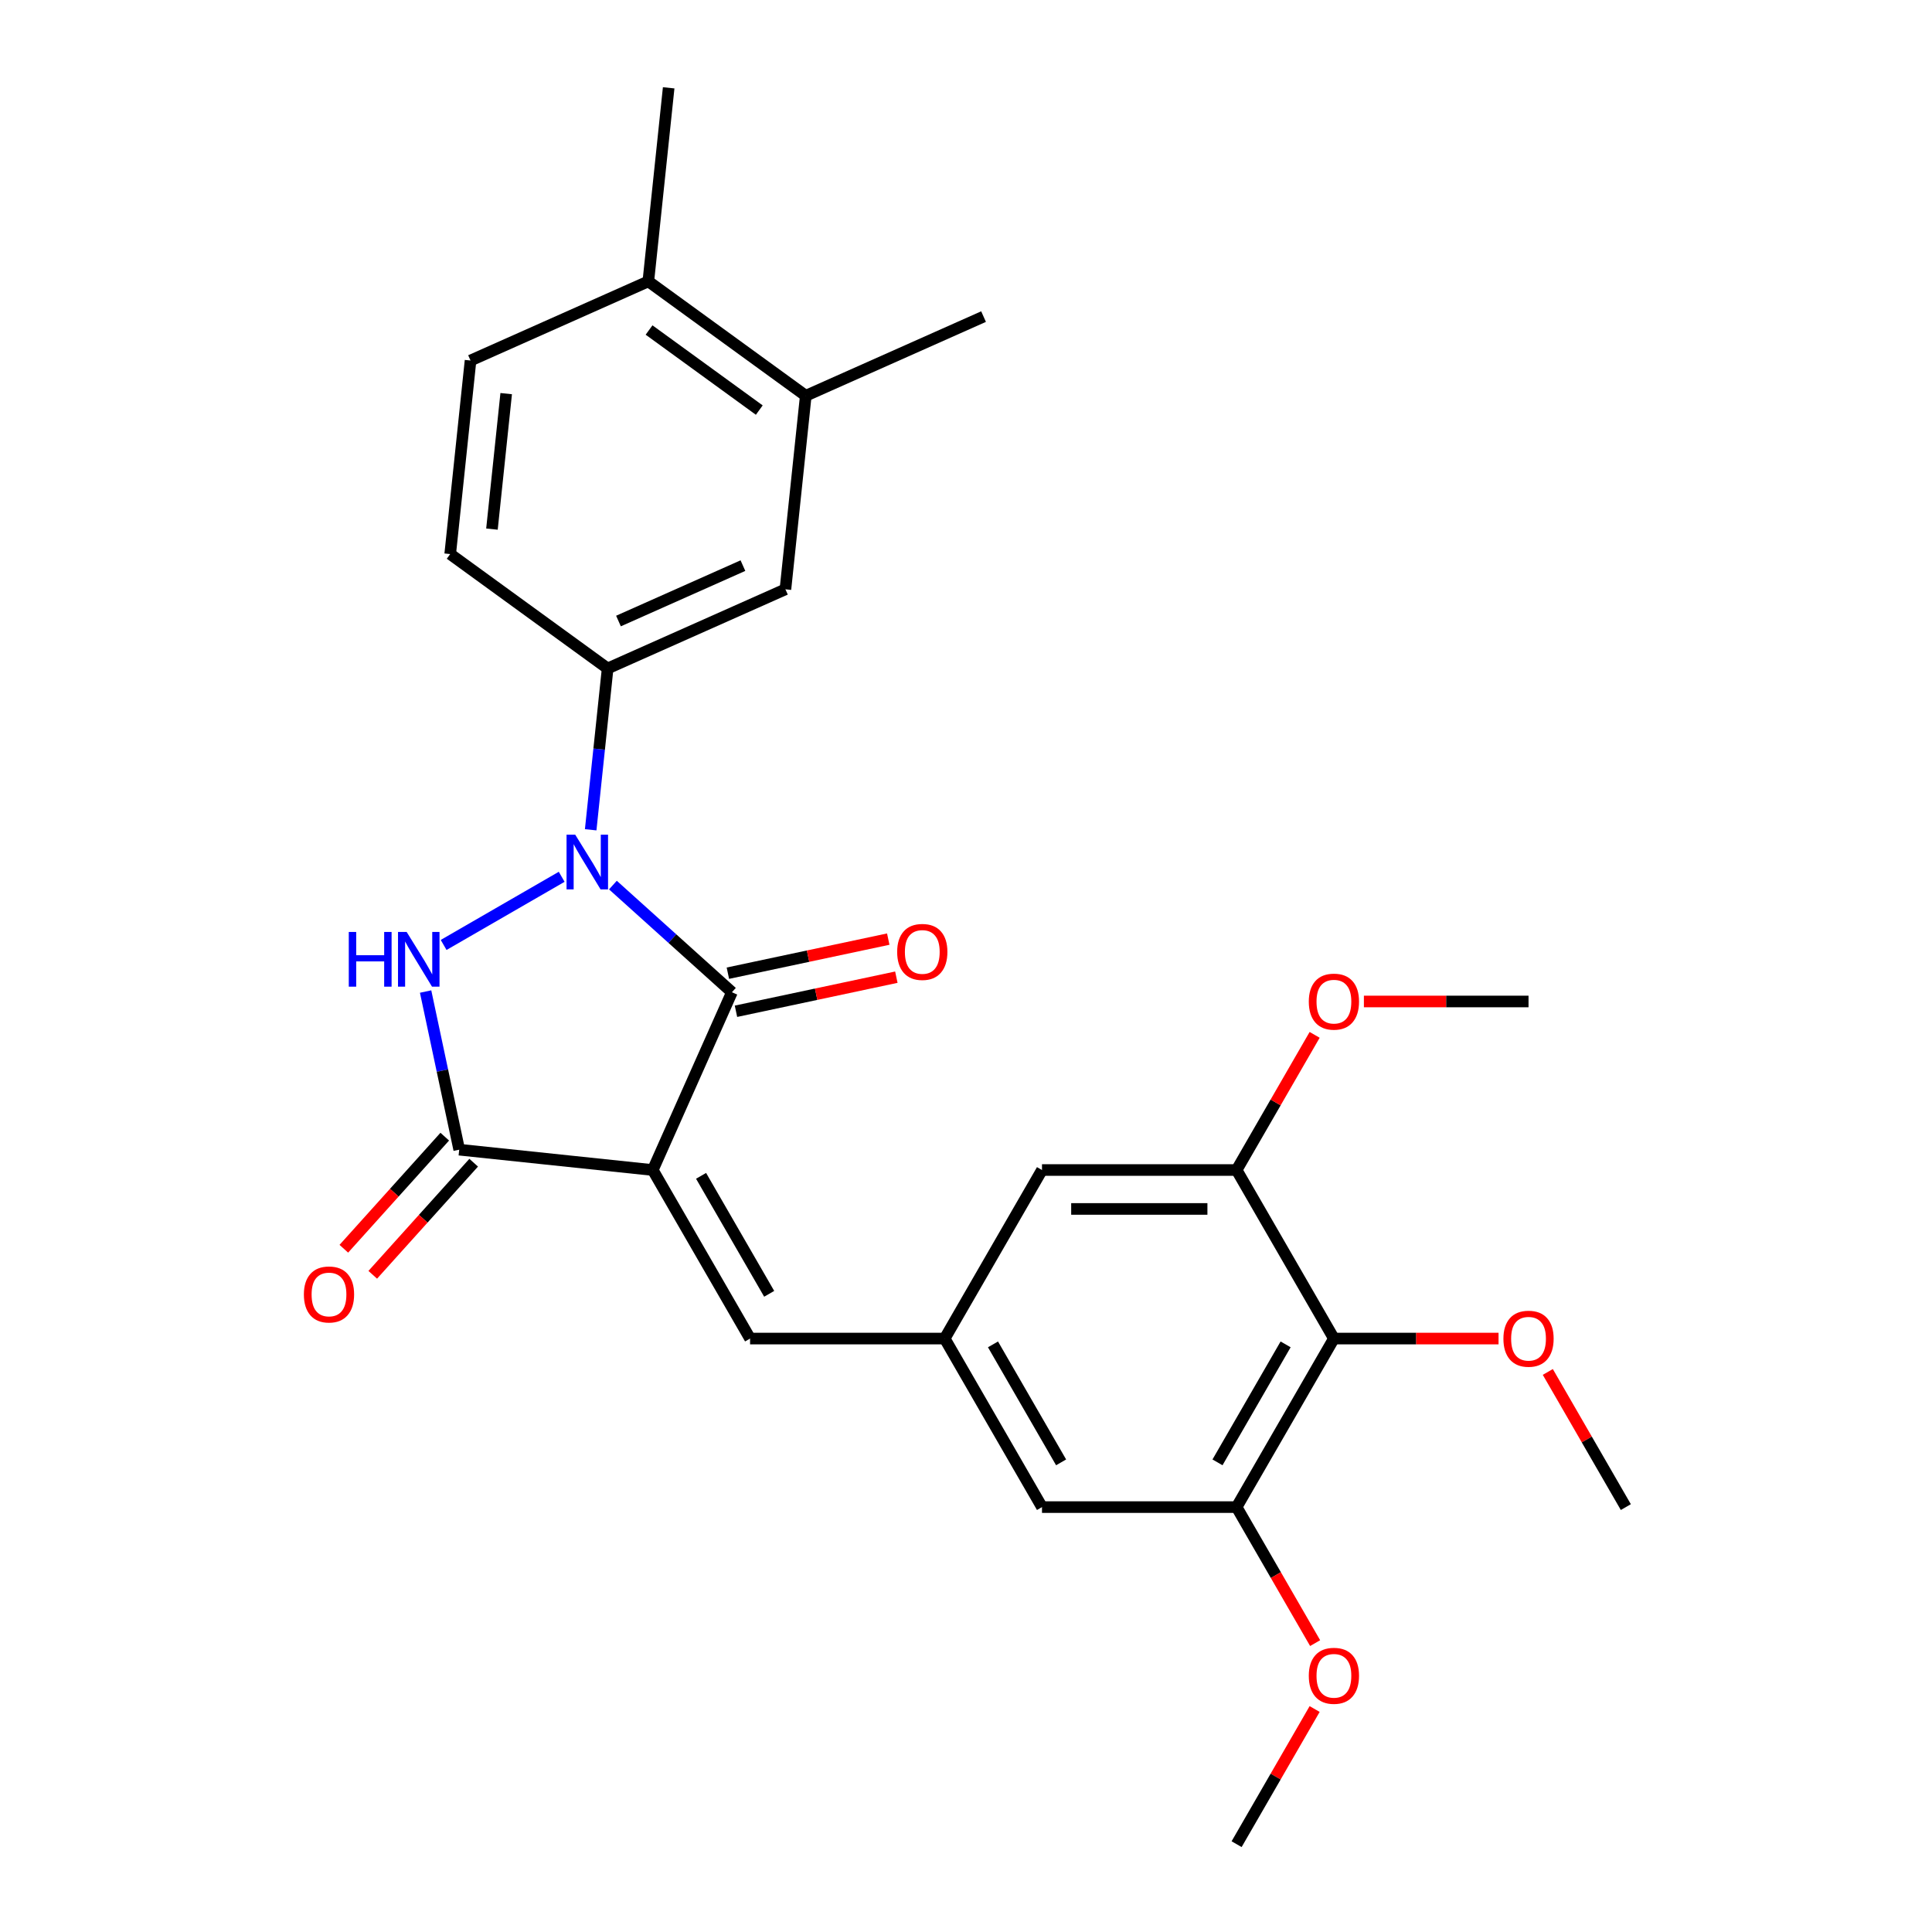 <?xml version='1.0' encoding='iso-8859-1'?>
<svg version='1.1' baseProfile='full'
              xmlns='http://www.w3.org/2000/svg'
                      xmlns:rdkit='http://www.rdkit.org/xml'
                      xmlns:xlink='http://www.w3.org/1999/xlink'
                  xml:space='preserve'
width='1000px' height='1000px' viewBox='0 0 1000 1000'>
<!-- END OF HEADER -->
<rect style='opacity:1.0;fill:#FFFFFF;stroke:none' width='1000' height='1000' x='0' y='0'> </rect>
<path class='bond-1' d='M 337.871,605.6 L 378.842,513.577' style='fill:none;fill-rule:evenodd;stroke:#000000;stroke-width:6px;stroke-linecap:butt;stroke-linejoin:miter;stroke-opacity:1' />
<path class='bond-3' d='M 337.871,605.6 L 237.691,595.071' style='fill:none;fill-rule:evenodd;stroke:#000000;stroke-width:6px;stroke-linecap:butt;stroke-linejoin:miter;stroke-opacity:1' />
<path class='bond-4' d='M 337.871,605.6 L 388.237,692.837' style='fill:none;fill-rule:evenodd;stroke:#000000;stroke-width:6px;stroke-linecap:butt;stroke-linejoin:miter;stroke-opacity:1' />
<path class='bond-4' d='M 362.873,608.613 L 398.129,669.678' style='fill:none;fill-rule:evenodd;stroke:#000000;stroke-width:6px;stroke-linecap:butt;stroke-linejoin:miter;stroke-opacity:1' />
<path class='bond-0' d='M 317.242,458.112 L 348.042,485.845' style='fill:none;fill-rule:evenodd;stroke:#0000FF;stroke-width:6px;stroke-linecap:butt;stroke-linejoin:miter;stroke-opacity:1' />
<path class='bond-0' d='M 348.042,485.845 L 378.842,513.577' style='fill:none;fill-rule:evenodd;stroke:#000000;stroke-width:6px;stroke-linecap:butt;stroke-linejoin:miter;stroke-opacity:1' />
<path class='bond-5' d='M 305.737,429.496 L 310.125,387.745' style='fill:none;fill-rule:evenodd;stroke:#0000FF;stroke-width:6px;stroke-linecap:butt;stroke-linejoin:miter;stroke-opacity:1' />
<path class='bond-5' d='M 310.125,387.745 L 314.513,345.994' style='fill:none;fill-rule:evenodd;stroke:#000000;stroke-width:6px;stroke-linecap:butt;stroke-linejoin:miter;stroke-opacity:1' />
<path class='bond-27' d='M 290.726,453.829 L 229.623,489.107' style='fill:none;fill-rule:evenodd;stroke:#0000FF;stroke-width:6px;stroke-linecap:butt;stroke-linejoin:miter;stroke-opacity:1' />
<path class='bond-12' d='M 380.937,523.43 L 422.443,514.608' style='fill:none;fill-rule:evenodd;stroke:#000000;stroke-width:6px;stroke-linecap:butt;stroke-linejoin:miter;stroke-opacity:1' />
<path class='bond-12' d='M 422.443,514.608 L 463.949,505.785' style='fill:none;fill-rule:evenodd;stroke:#FF0000;stroke-width:6px;stroke-linecap:butt;stroke-linejoin:miter;stroke-opacity:1' />
<path class='bond-12' d='M 376.748,503.724 L 418.254,494.902' style='fill:none;fill-rule:evenodd;stroke:#000000;stroke-width:6px;stroke-linecap:butt;stroke-linejoin:miter;stroke-opacity:1' />
<path class='bond-12' d='M 418.254,494.902 L 459.76,486.079' style='fill:none;fill-rule:evenodd;stroke:#FF0000;stroke-width:6px;stroke-linecap:butt;stroke-linejoin:miter;stroke-opacity:1' />
<path class='bond-2' d='M 220.293,513.219 L 228.992,554.145' style='fill:none;fill-rule:evenodd;stroke:#0000FF;stroke-width:6px;stroke-linecap:butt;stroke-linejoin:miter;stroke-opacity:1' />
<path class='bond-2' d='M 228.992,554.145 L 237.691,595.071' style='fill:none;fill-rule:evenodd;stroke:#000000;stroke-width:6px;stroke-linecap:butt;stroke-linejoin:miter;stroke-opacity:1' />
<path class='bond-15' d='M 230.205,588.331 L 204.084,617.341' style='fill:none;fill-rule:evenodd;stroke:#000000;stroke-width:6px;stroke-linecap:butt;stroke-linejoin:miter;stroke-opacity:1' />
<path class='bond-15' d='M 204.084,617.341 L 177.964,646.351' style='fill:none;fill-rule:evenodd;stroke:#FF0000;stroke-width:6px;stroke-linecap:butt;stroke-linejoin:miter;stroke-opacity:1' />
<path class='bond-15' d='M 245.177,601.811 L 219.056,630.821' style='fill:none;fill-rule:evenodd;stroke:#000000;stroke-width:6px;stroke-linecap:butt;stroke-linejoin:miter;stroke-opacity:1' />
<path class='bond-15' d='M 219.056,630.821 L 192.935,659.831' style='fill:none;fill-rule:evenodd;stroke:#FF0000;stroke-width:6px;stroke-linecap:butt;stroke-linejoin:miter;stroke-opacity:1' />
<path class='bond-9' d='M 388.237,692.837 L 488.969,692.837' style='fill:none;fill-rule:evenodd;stroke:#000000;stroke-width:6px;stroke-linecap:butt;stroke-linejoin:miter;stroke-opacity:1' />
<path class='bond-10' d='M 314.513,345.994 L 406.536,305.023' style='fill:none;fill-rule:evenodd;stroke:#000000;stroke-width:6px;stroke-linecap:butt;stroke-linejoin:miter;stroke-opacity:1' />
<path class='bond-10' d='M 320.122,321.444 L 384.539,292.764' style='fill:none;fill-rule:evenodd;stroke:#000000;stroke-width:6px;stroke-linecap:butt;stroke-linejoin:miter;stroke-opacity:1' />
<path class='bond-16' d='M 314.513,345.994 L 233.02,286.786' style='fill:none;fill-rule:evenodd;stroke:#000000;stroke-width:6px;stroke-linecap:butt;stroke-linejoin:miter;stroke-opacity:1' />
<path class='bond-6' d='M 690.432,692.837 L 640.066,780.073' style='fill:none;fill-rule:evenodd;stroke:#000000;stroke-width:6px;stroke-linecap:butt;stroke-linejoin:miter;stroke-opacity:1' />
<path class='bond-6' d='M 665.43,695.849 L 630.174,756.914' style='fill:none;fill-rule:evenodd;stroke:#000000;stroke-width:6px;stroke-linecap:butt;stroke-linejoin:miter;stroke-opacity:1' />
<path class='bond-19' d='M 690.432,692.837 L 733.039,692.837' style='fill:none;fill-rule:evenodd;stroke:#000000;stroke-width:6px;stroke-linecap:butt;stroke-linejoin:miter;stroke-opacity:1' />
<path class='bond-19' d='M 733.039,692.837 L 775.646,692.837' style='fill:none;fill-rule:evenodd;stroke:#FF0000;stroke-width:6px;stroke-linecap:butt;stroke-linejoin:miter;stroke-opacity:1' />
<path class='bond-28' d='M 690.432,692.837 L 640.066,605.6' style='fill:none;fill-rule:evenodd;stroke:#000000;stroke-width:6px;stroke-linecap:butt;stroke-linejoin:miter;stroke-opacity:1' />
<path class='bond-7' d='M 640.066,605.6 L 539.335,605.6' style='fill:none;fill-rule:evenodd;stroke:#000000;stroke-width:6px;stroke-linecap:butt;stroke-linejoin:miter;stroke-opacity:1' />
<path class='bond-7' d='M 624.957,625.747 L 554.444,625.747' style='fill:none;fill-rule:evenodd;stroke:#000000;stroke-width:6px;stroke-linecap:butt;stroke-linejoin:miter;stroke-opacity:1' />
<path class='bond-21' d='M 640.066,605.6 L 660.261,570.621' style='fill:none;fill-rule:evenodd;stroke:#000000;stroke-width:6px;stroke-linecap:butt;stroke-linejoin:miter;stroke-opacity:1' />
<path class='bond-21' d='M 660.261,570.621 L 680.457,535.642' style='fill:none;fill-rule:evenodd;stroke:#FF0000;stroke-width:6px;stroke-linecap:butt;stroke-linejoin:miter;stroke-opacity:1' />
<path class='bond-8' d='M 640.066,780.073 L 539.335,780.073' style='fill:none;fill-rule:evenodd;stroke:#000000;stroke-width:6px;stroke-linecap:butt;stroke-linejoin:miter;stroke-opacity:1' />
<path class='bond-20' d='M 640.066,780.073 L 660.388,815.272' style='fill:none;fill-rule:evenodd;stroke:#000000;stroke-width:6px;stroke-linecap:butt;stroke-linejoin:miter;stroke-opacity:1' />
<path class='bond-20' d='M 660.388,815.272 L 680.711,850.471' style='fill:none;fill-rule:evenodd;stroke:#FF0000;stroke-width:6px;stroke-linecap:butt;stroke-linejoin:miter;stroke-opacity:1' />
<path class='bond-13' d='M 488.969,692.837 L 539.335,605.6' style='fill:none;fill-rule:evenodd;stroke:#000000;stroke-width:6px;stroke-linecap:butt;stroke-linejoin:miter;stroke-opacity:1' />
<path class='bond-14' d='M 488.969,692.837 L 539.335,780.073' style='fill:none;fill-rule:evenodd;stroke:#000000;stroke-width:6px;stroke-linecap:butt;stroke-linejoin:miter;stroke-opacity:1' />
<path class='bond-14' d='M 513.971,695.849 L 549.227,756.914' style='fill:none;fill-rule:evenodd;stroke:#000000;stroke-width:6px;stroke-linecap:butt;stroke-linejoin:miter;stroke-opacity:1' />
<path class='bond-11' d='M 406.536,305.023 L 417.066,204.843' style='fill:none;fill-rule:evenodd;stroke:#000000;stroke-width:6px;stroke-linecap:butt;stroke-linejoin:miter;stroke-opacity:1' />
<path class='bond-22' d='M 417.066,204.843 L 509.089,163.872' style='fill:none;fill-rule:evenodd;stroke:#000000;stroke-width:6px;stroke-linecap:butt;stroke-linejoin:miter;stroke-opacity:1' />
<path class='bond-29' d='M 417.066,204.843 L 335.572,145.635' style='fill:none;fill-rule:evenodd;stroke:#000000;stroke-width:6px;stroke-linecap:butt;stroke-linejoin:miter;stroke-opacity:1' />
<path class='bond-29' d='M 393,212.261 L 335.954,170.815' style='fill:none;fill-rule:evenodd;stroke:#000000;stroke-width:6px;stroke-linecap:butt;stroke-linejoin:miter;stroke-opacity:1' />
<path class='bond-18' d='M 233.02,286.786 L 243.549,186.606' style='fill:none;fill-rule:evenodd;stroke:#000000;stroke-width:6px;stroke-linecap:butt;stroke-linejoin:miter;stroke-opacity:1' />
<path class='bond-18' d='M 254.635,273.865 L 262.005,203.739' style='fill:none;fill-rule:evenodd;stroke:#000000;stroke-width:6px;stroke-linecap:butt;stroke-linejoin:miter;stroke-opacity:1' />
<path class='bond-17' d='M 335.572,145.635 L 243.549,186.606' style='fill:none;fill-rule:evenodd;stroke:#000000;stroke-width:6px;stroke-linecap:butt;stroke-linejoin:miter;stroke-opacity:1' />
<path class='bond-23' d='M 335.572,145.635 L 346.101,45.455' style='fill:none;fill-rule:evenodd;stroke:#000000;stroke-width:6px;stroke-linecap:butt;stroke-linejoin:miter;stroke-opacity:1' />
<path class='bond-24' d='M 801.14,710.115 L 821.335,745.094' style='fill:none;fill-rule:evenodd;stroke:#FF0000;stroke-width:6px;stroke-linecap:butt;stroke-linejoin:miter;stroke-opacity:1' />
<path class='bond-24' d='M 821.335,745.094 L 841.53,780.073' style='fill:none;fill-rule:evenodd;stroke:#000000;stroke-width:6px;stroke-linecap:butt;stroke-linejoin:miter;stroke-opacity:1' />
<path class='bond-25' d='M 680.457,884.587 L 660.261,919.566' style='fill:none;fill-rule:evenodd;stroke:#FF0000;stroke-width:6px;stroke-linecap:butt;stroke-linejoin:miter;stroke-opacity:1' />
<path class='bond-25' d='M 660.261,919.566 L 640.066,954.545' style='fill:none;fill-rule:evenodd;stroke:#000000;stroke-width:6px;stroke-linecap:butt;stroke-linejoin:miter;stroke-opacity:1' />
<path class='bond-26' d='M 705.951,518.364 L 748.557,518.364' style='fill:none;fill-rule:evenodd;stroke:#FF0000;stroke-width:6px;stroke-linecap:butt;stroke-linejoin:miter;stroke-opacity:1' />
<path class='bond-26' d='M 748.557,518.364 L 791.164,518.364' style='fill:none;fill-rule:evenodd;stroke:#000000;stroke-width:6px;stroke-linecap:butt;stroke-linejoin:miter;stroke-opacity:1' />
<path  class='atom-1' d='M 297.724 432.014
L 307.004 447.014
Q 307.924 448.494, 309.404 451.174
Q 310.884 453.854, 310.964 454.014
L 310.964 432.014
L 314.724 432.014
L 314.724 460.334
L 310.844 460.334
L 300.884 443.934
Q 299.724 442.014, 298.484 439.814
Q 297.284 437.614, 296.924 436.934
L 296.924 460.334
L 293.244 460.334
L 293.244 432.014
L 297.724 432.014
' fill='#0000FF'/>
<path  class='atom-3' d='M 180.528 482.38
L 184.368 482.38
L 184.368 494.42
L 198.848 494.42
L 198.848 482.38
L 202.688 482.38
L 202.688 510.7
L 198.848 510.7
L 198.848 497.62
L 184.368 497.62
L 184.368 510.7
L 180.528 510.7
L 180.528 482.38
' fill='#0000FF'/>
<path  class='atom-3' d='M 210.488 482.38
L 219.768 497.38
Q 220.688 498.86, 222.168 501.54
Q 223.648 504.22, 223.728 504.38
L 223.728 482.38
L 227.488 482.38
L 227.488 510.7
L 223.608 510.7
L 213.648 494.3
Q 212.488 492.38, 211.248 490.18
Q 210.048 487.98, 209.688 487.3
L 209.688 510.7
L 206.008 510.7
L 206.008 482.38
L 210.488 482.38
' fill='#0000FF'/>
<path  class='atom-13' d='M 464.373 492.714
Q 464.373 485.914, 467.733 482.114
Q 471.093 478.314, 477.373 478.314
Q 483.653 478.314, 487.013 482.114
Q 490.373 485.914, 490.373 492.714
Q 490.373 499.594, 486.973 503.514
Q 483.573 507.394, 477.373 507.394
Q 471.133 507.394, 467.733 503.514
Q 464.373 499.634, 464.373 492.714
M 477.373 504.194
Q 481.693 504.194, 484.013 501.314
Q 486.373 498.394, 486.373 492.714
Q 486.373 487.154, 484.013 484.354
Q 481.693 481.514, 477.373 481.514
Q 473.053 481.514, 470.693 484.314
Q 468.373 487.114, 468.373 492.714
Q 468.373 498.434, 470.693 501.314
Q 473.053 504.194, 477.373 504.194
' fill='#FF0000'/>
<path  class='atom-16' d='M 157.288 670.009
Q 157.288 663.209, 160.648 659.409
Q 164.008 655.609, 170.288 655.609
Q 176.568 655.609, 179.928 659.409
Q 183.288 663.209, 183.288 670.009
Q 183.288 676.889, 179.888 680.809
Q 176.488 684.689, 170.288 684.689
Q 164.048 684.689, 160.648 680.809
Q 157.288 676.929, 157.288 670.009
M 170.288 681.489
Q 174.608 681.489, 176.928 678.609
Q 179.288 675.689, 179.288 670.009
Q 179.288 664.449, 176.928 661.649
Q 174.608 658.809, 170.288 658.809
Q 165.968 658.809, 163.608 661.609
Q 161.288 664.409, 161.288 670.009
Q 161.288 675.729, 163.608 678.609
Q 165.968 681.489, 170.288 681.489
' fill='#FF0000'/>
<path  class='atom-20' d='M 778.164 692.917
Q 778.164 686.117, 781.524 682.317
Q 784.884 678.517, 791.164 678.517
Q 797.444 678.517, 800.804 682.317
Q 804.164 686.117, 804.164 692.917
Q 804.164 699.797, 800.764 703.717
Q 797.364 707.597, 791.164 707.597
Q 784.924 707.597, 781.524 703.717
Q 778.164 699.837, 778.164 692.917
M 791.164 704.397
Q 795.484 704.397, 797.804 701.517
Q 800.164 698.597, 800.164 692.917
Q 800.164 687.357, 797.804 684.557
Q 795.484 681.717, 791.164 681.717
Q 786.844 681.717, 784.484 684.517
Q 782.164 687.317, 782.164 692.917
Q 782.164 698.637, 784.484 701.517
Q 786.844 704.397, 791.164 704.397
' fill='#FF0000'/>
<path  class='atom-21' d='M 677.432 867.389
Q 677.432 860.589, 680.792 856.789
Q 684.152 852.989, 690.432 852.989
Q 696.712 852.989, 700.072 856.789
Q 703.432 860.589, 703.432 867.389
Q 703.432 874.269, 700.032 878.189
Q 696.632 882.069, 690.432 882.069
Q 684.192 882.069, 680.792 878.189
Q 677.432 874.309, 677.432 867.389
M 690.432 878.869
Q 694.752 878.869, 697.072 875.989
Q 699.432 873.069, 699.432 867.389
Q 699.432 861.829, 697.072 859.029
Q 694.752 856.189, 690.432 856.189
Q 686.112 856.189, 683.752 858.989
Q 681.432 861.789, 681.432 867.389
Q 681.432 873.109, 683.752 875.989
Q 686.112 878.869, 690.432 878.869
' fill='#FF0000'/>
<path  class='atom-22' d='M 677.432 518.444
Q 677.432 511.644, 680.792 507.844
Q 684.152 504.044, 690.432 504.044
Q 696.712 504.044, 700.072 507.844
Q 703.432 511.644, 703.432 518.444
Q 703.432 525.324, 700.032 529.244
Q 696.632 533.124, 690.432 533.124
Q 684.192 533.124, 680.792 529.244
Q 677.432 525.364, 677.432 518.444
M 690.432 529.924
Q 694.752 529.924, 697.072 527.044
Q 699.432 524.124, 699.432 518.444
Q 699.432 512.884, 697.072 510.084
Q 694.752 507.244, 690.432 507.244
Q 686.112 507.244, 683.752 510.044
Q 681.432 512.844, 681.432 518.444
Q 681.432 524.164, 683.752 527.044
Q 686.112 529.924, 690.432 529.924
' fill='#FF0000'/>
</svg>
